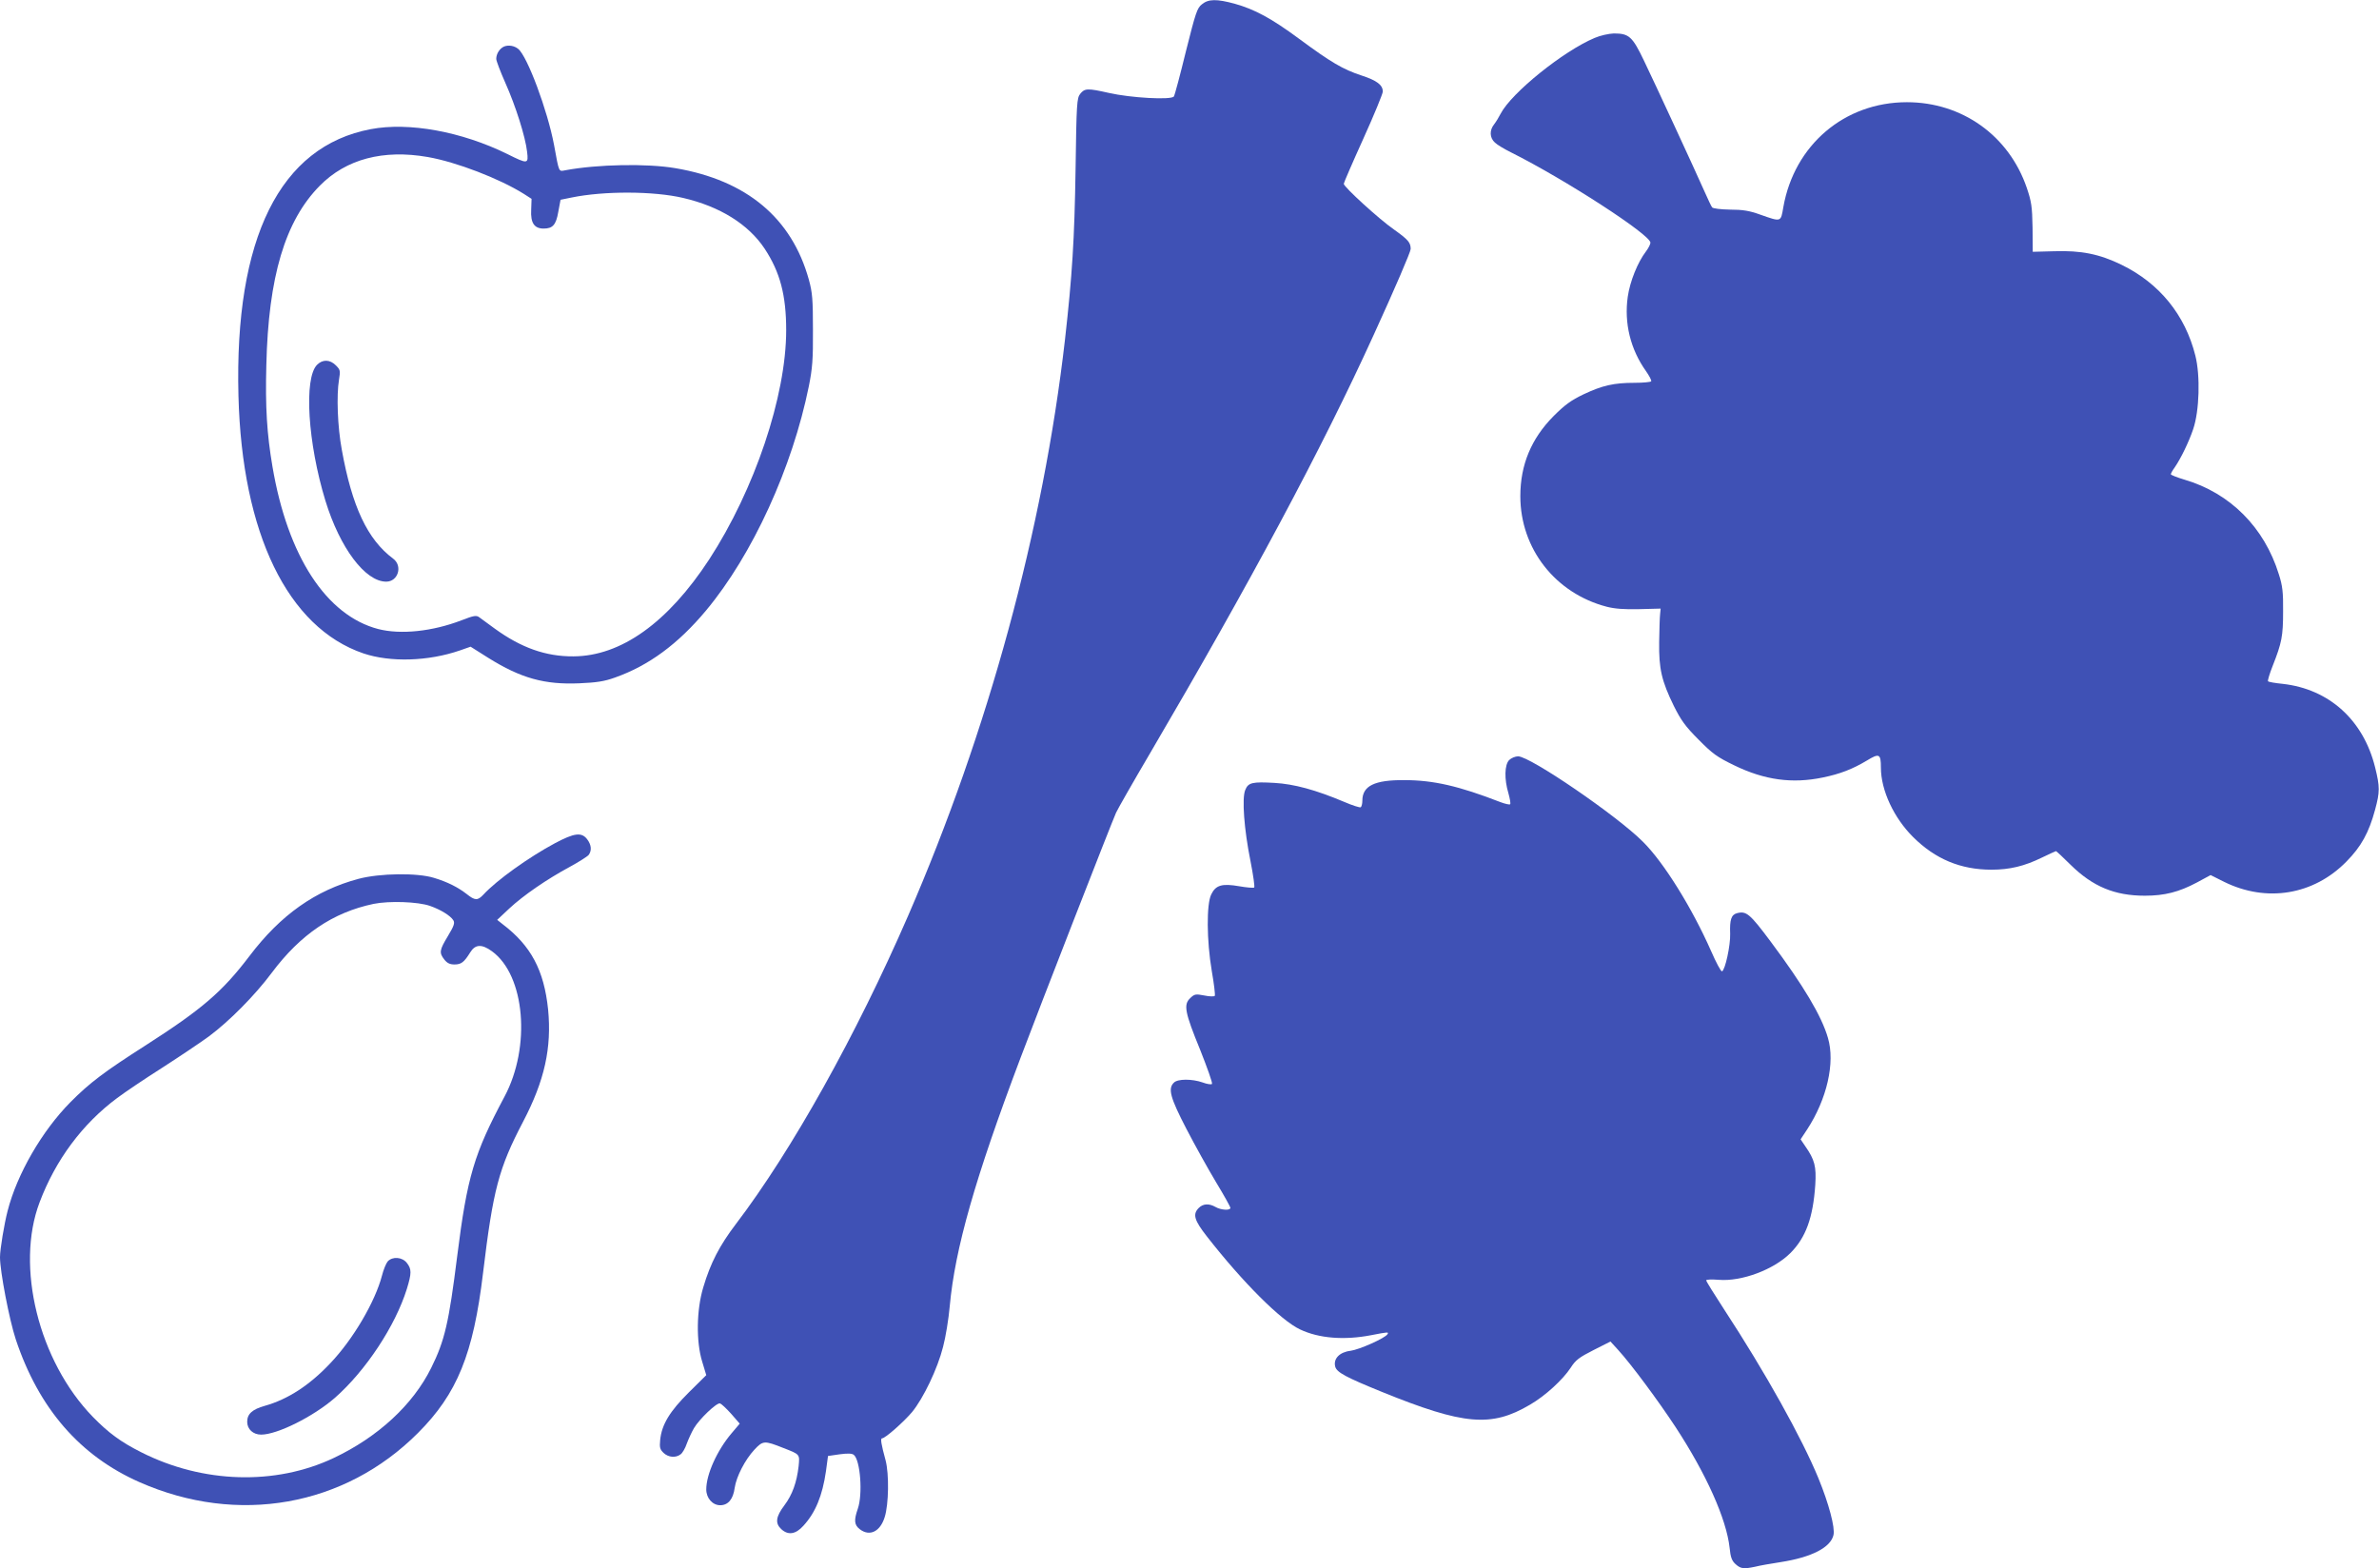 <?xml version="1.0" standalone="no"?>
<!DOCTYPE svg PUBLIC "-//W3C//DTD SVG 20010904//EN"
 "http://www.w3.org/TR/2001/REC-SVG-20010904/DTD/svg10.dtd">
<svg version="1.0" xmlns="http://www.w3.org/2000/svg"
 width="1280pt" height="844pt" viewBox="0 0 1280 844"
 preserveAspectRatio="xMidYMid meet">
<g transform="translate(0,844) scale(0.1,-0.1)"
fill="#3f51b5" stroke="none">
<path d="M6467 8417 c-26 -20 -34 -45 -86 -252 -31 -127 -60 -236 -65 -244
-13 -20 -232 -8 -350 19 -115 26 -130 25 -154 -5 -18 -23 -20 -49 -25 -407 -6
-377 -18 -570 -57 -916 -117 -1020 -413 -2107 -844 -3100 -280 -644 -625
-1262 -926 -1658 -89 -117 -137 -210 -176 -341 -37 -122 -39 -293 -6 -400 l22
-73 -93 -92 c-103 -102 -147 -174 -155 -257 -4 -41 -1 -51 19 -70 26 -24 65
-27 91 -7 10 7 25 33 33 57 9 24 26 62 39 84 29 49 122 138 140 133 7 -2 34
-27 60 -56 l46 -53 -44 -52 c-78 -92 -136 -221 -136 -302 0 -47 34 -85 75 -85
43 0 70 33 78 94 9 60 55 150 106 205 46 49 53 50 156 9 90 -35 88 -33 82 -97
-10 -88 -34 -155 -77 -212 -46 -61 -50 -96 -17 -127 37 -35 78 -29 120 18 65
71 102 162 121 293 l11 82 62 9 c45 6 67 5 77 -3 35 -29 49 -212 21 -291 -21
-61 -19 -86 11 -109 53 -41 110 -13 134 65 22 70 24 232 5 305 -24 88 -29 119
-19 119 17 0 116 88 161 141 61 74 138 235 167 351 14 52 30 151 36 219 28
308 136 688 380 1334 105 279 491 1269 515 1322 8 18 90 162 183 320 538 917
925 1640 1204 2253 112 245 198 445 198 460 0 35 -13 50 -90 105 -78 54 -270
229 -270 246 0 5 47 114 105 242 58 128 105 243 105 254 0 36 -32 60 -115 87
-100 33 -163 70 -335 197 -150 111 -240 159 -347 189 -96 26 -141 26 -176 -3z"/>
<path d="M8580 8236 c-169 -71 -448 -296 -506 -408 -9 -18 -25 -44 -35 -57
-26 -32 -24 -73 4 -98 12 -12 51 -35 87 -53 290 -145 750 -443 750 -486 0 -8
-11 -30 -24 -47 -45 -59 -86 -161 -98 -244 -20 -141 14 -282 98 -400 18 -26
31 -50 28 -55 -3 -4 -43 -8 -89 -8 -112 0 -173 -14 -275 -62 -67 -32 -101 -57
-161 -117 -120 -121 -179 -262 -179 -431 0 -282 188 -523 465 -595 42 -11 94
-15 175 -13 l115 3 -3 -30 c-2 -16 -4 -84 -5 -150 -2 -144 13 -209 79 -344 38
-76 61 -109 133 -181 75 -76 100 -94 191 -138 164 -80 313 -100 477 -66 93 19
160 45 237 91 67 41 76 37 76 -37 0 -123 70 -272 174 -375 119 -118 255 -175
421 -175 98 0 177 19 271 65 40 19 74 35 76 35 2 0 38 -33 79 -74 119 -117
237 -166 399 -166 107 0 184 20 280 71 l74 40 72 -36 c228 -113 482 -72 659
109 79 80 121 156 154 279 26 96 26 123 0 228 -63 254 -247 421 -497 449 -40
4 -76 10 -79 14 -3 3 8 40 25 83 49 124 56 160 56 293 1 103 -3 138 -23 200
-78 252 -262 437 -508 509 -40 12 -73 25 -73 29 0 4 9 21 21 37 34 50 76 137
99 205 34 99 39 289 12 396 -55 220 -194 390 -397 489 -119 58 -217 78 -364
73 l-114 -3 -1 130 c-2 114 -6 140 -31 214 -96 281 -348 461 -645 461 -336 0
-606 -230 -665 -565 -14 -81 -10 -80 -124 -40 -58 21 -94 27 -163 27 -51 1
-91 6 -96 12 -5 6 -22 43 -39 81 -60 135 -271 591 -327 707 -63 132 -81 148
-163 148 -27 -1 -73 -11 -103 -24z"/>
<path d="M2713 8190 c-24 -10 -43 -39 -43 -67 0 -10 22 -68 49 -129 55 -123
108 -290 117 -371 8 -66 4 -67 -106 -12 -246 121 -530 173 -735 134 -489 -92
-734 -586 -712 -1435 19 -741 265 -1247 672 -1386 145 -49 349 -43 520 16 l57
20 95 -60 c176 -110 303 -145 490 -137 92 4 134 10 192 31 181 64 339 180 490
361 250 300 464 768 553 1207 19 95 23 144 22 303 0 164 -3 201 -22 270 -92
332 -335 535 -718 600 -153 26 -419 21 -591 -11 -38 -7 -34 -17 -62 136 -35
186 -144 478 -193 517 -21 17 -51 22 -75 13z m-411 -595 c154 -27 385 -116
516 -198 l42 -27 -2 -59 c-4 -71 17 -101 67 -101 49 0 67 20 79 91 l12 64 59
12 c175 36 442 35 600 -2 198 -46 351 -141 439 -273 83 -126 116 -250 116
-439 0 -354 -170 -858 -414 -1233 -223 -341 -475 -521 -731 -522 -148 -1 -281
46 -424 150 -35 26 -72 53 -82 60 -16 12 -29 10 -96 -16 -156 -60 -327 -78
-448 -47 -279 73 -487 391 -569 874 -30 176 -39 321 -33 546 11 476 101 777
288 966 141 143 341 196 581 154z"/>
<path d="M1706 6477 c-72 -72 -50 -422 45 -732 78 -254 214 -435 327 -435 64
0 90 85 37 124 -138 103 -221 280 -276 586 -23 124 -29 293 -15 377 8 48 7 53
-17 77 -32 32 -71 33 -101 3z"/>
<path d="M8120 4350 c-25 -25 -27 -103 -4 -179 8 -29 13 -56 9 -59 -3 -3 -27
2 -53 12 -222 86 -359 118 -517 118 -160 1 -225 -31 -225 -111 0 -16 -4 -32
-9 -35 -4 -3 -45 10 -89 29 -154 65 -270 96 -374 102 -120 7 -142 2 -158 -38
-19 -44 -6 -214 28 -382 15 -76 24 -141 20 -143 -5 -3 -41 0 -81 7 -92 16
-126 6 -150 -44 -26 -52 -25 -248 3 -413 12 -68 19 -128 16 -133 -3 -4 -28 -4
-56 2 -47 9 -53 8 -76 -14 -37 -35 -30 -75 54 -280 38 -96 67 -177 63 -182 -4
-4 -27 -1 -50 8 -57 20 -135 20 -155 -1 -33 -32 -20 -80 67 -248 46 -89 118
-218 160 -288 43 -71 77 -132 77 -138 0 -15 -51 -12 -80 5 -35 20 -67 18 -90
-5 -34 -34 -25 -66 44 -154 192 -246 398 -452 501 -500 101 -48 237 -59 382
-31 93 18 96 18 88 5 -13 -21 -152 -83 -199 -89 -59 -7 -93 -43 -82 -85 8 -31
57 -57 251 -136 441 -179 589 -192 797 -69 83 48 177 135 219 199 26 41 46 56
123 95 l91 46 41 -45 c69 -75 217 -275 309 -415 165 -252 274 -495 291 -650 5
-51 12 -70 32 -88 28 -25 43 -27 105 -14 23 6 85 17 138 25 167 26 269 79 284
146 9 40 -25 168 -81 305 -89 216 -285 569 -509 911 -52 80 -95 149 -95 154 0
5 30 6 68 3 123 -10 296 55 385 144 83 83 122 190 134 368 6 98 -3 134 -54
207 l-25 37 35 53 c106 162 152 359 112 493 -34 118 -132 282 -308 518 -112
150 -131 166 -181 153 -31 -8 -40 -35 -37 -111 2 -62 -27 -196 -44 -202 -6 -1
-32 48 -59 110 -102 231 -254 476 -366 587 -139 140 -607 460 -672 460 -15 0
-37 -9 -48 -20z"/>
<path d="M2985 3902 c-140 -75 -312 -198 -384 -276 -31 -33 -45 -33 -90 3 -48
37 -103 65 -176 87 -90 28 -292 25 -405 -5 -233 -62 -420 -194 -588 -416 -146
-192 -254 -285 -558 -480 -224 -143 -302 -202 -406 -307 -152 -154 -286 -385
-337 -584 -18 -69 -41 -207 -41 -249 0 -77 50 -337 85 -443 124 -372 346 -627
666 -768 528 -233 1103 -131 1498 265 211 211 298 425 350 861 54 448 84 563
216 815 115 220 154 396 134 603 -22 211 -92 343 -245 459 l-29 23 65 61 c75
70 201 157 327 225 48 26 93 55 100 63 18 24 15 55 -8 85 -30 39 -69 34 -174
-22z m-671 -337 c57 -20 109 -52 125 -77 9 -15 4 -30 -29 -85 -46 -76 -48 -90
-19 -127 15 -19 30 -26 54 -26 37 0 52 12 85 65 27 44 62 46 117 6 178 -129
211 -514 67 -783 -163 -306 -200 -428 -254 -857 -45 -359 -67 -455 -140 -602
-98 -198 -286 -372 -525 -485 -313 -148 -703 -137 -1035 31 -111 56 -176 104
-261 191 -291 300 -417 809 -286 1154 86 228 230 422 417 561 41 31 151 105
244 164 93 60 205 135 250 168 109 81 247 220 338 342 155 207 329 325 548
371 84 17 239 12 304 -11z"/>
<path d="M2086 1652 c-9 -11 -23 -45 -31 -77 -37 -141 -156 -343 -277 -470
-113 -120 -229 -195 -353 -230 -68 -19 -95 -44 -95 -86 0 -40 32 -69 75 -69
87 0 281 97 397 198 166 146 325 387 387 586 26 85 26 107 0 140 -25 32 -77
36 -103 8z"/>
</g>
</svg>
